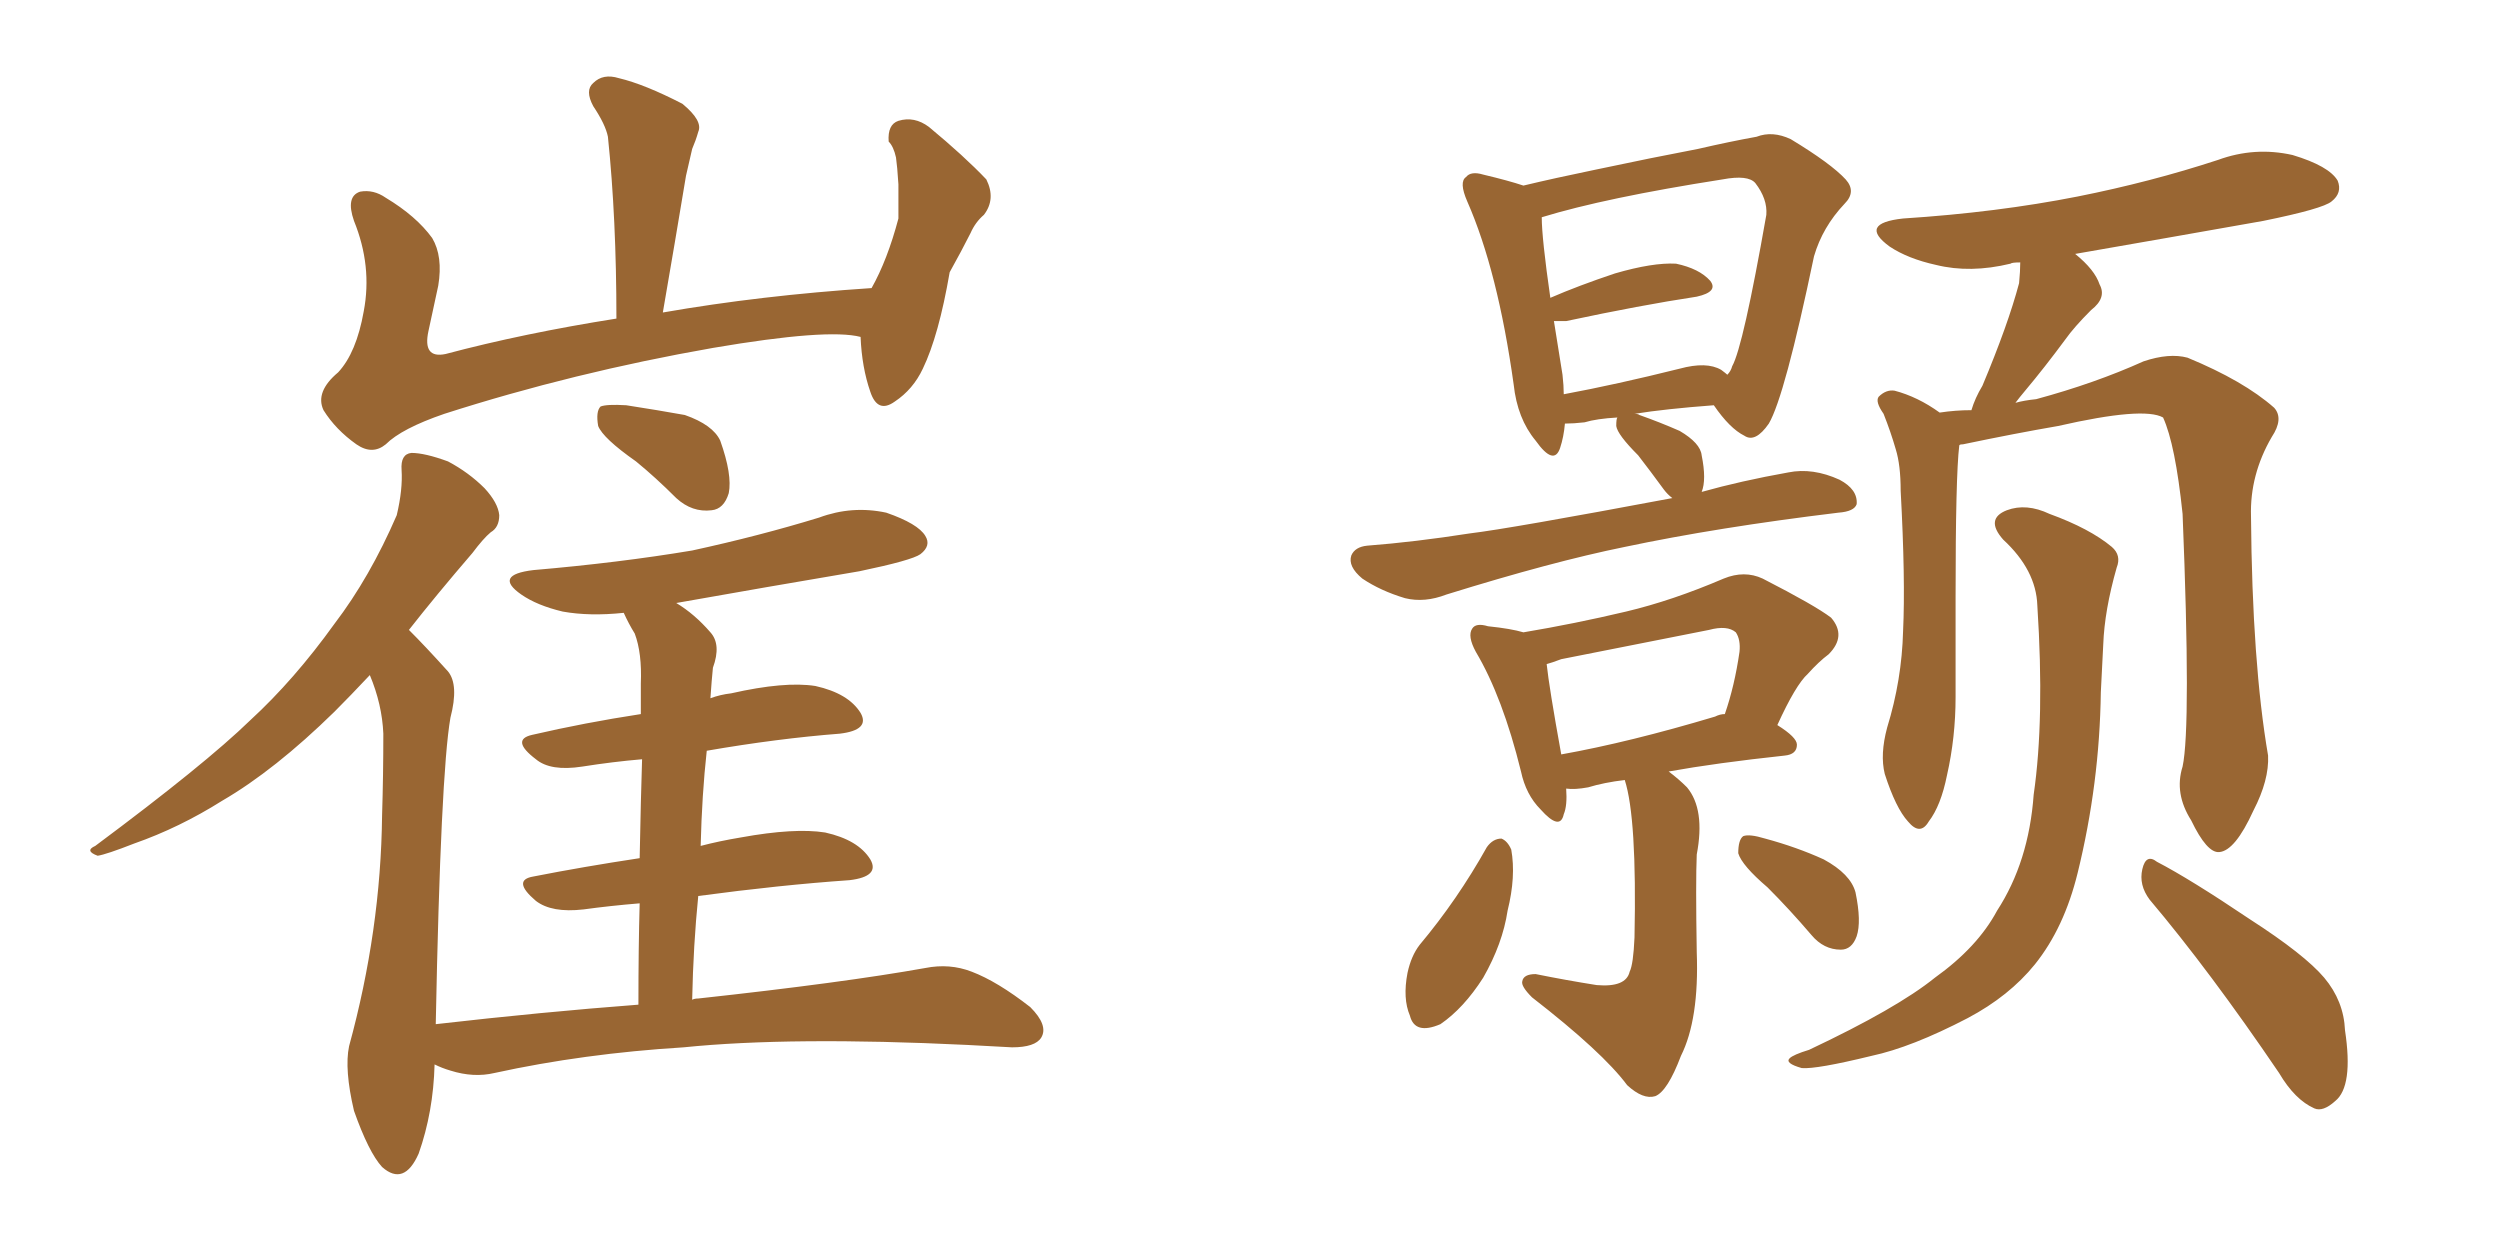 <svg xmlns="http://www.w3.org/2000/svg" xmlns:xlink="http://www.w3.org/1999/xlink" width="300" height="150"><path fill="#996633" padding="10" d="M103.27 40.43L103.27 40.43Q99.32 39.40 85.55 41.75L85.55 41.75Q68.85 44.68 53.32 49.66L53.32 49.66Q48.19 51.42 46.29 53.32L46.29 53.32Q44.68 54.64 42.77 53.32L42.77 53.32Q40.28 51.56 38.82 49.22L38.82 49.22Q37.79 47.02 40.58 44.68L40.58 44.68Q42.77 42.33 43.65 37.35L43.65 37.35Q44.68 31.93 42.48 26.51L42.48 26.51Q41.46 23.58 43.21 23.00L43.21 23.00Q44.82 22.71 46.29 23.73L46.29 23.73Q49.95 25.93 51.86 28.56L51.86 28.56Q53.17 30.76 52.59 34.28L52.59 34.28Q52.00 37.06 51.42 39.70L51.42 39.70Q50.68 43.07 53.47 42.48L53.47 42.48Q62.84 39.99 73.97 38.23L73.97 38.23Q73.97 26.22 72.95 16.41L72.95 16.41Q72.66 14.94 71.19 12.74L71.19 12.74Q70.17 10.84 71.19 9.96L71.19 9.96Q72.36 8.79 74.27 9.38L74.27 9.38Q77.34 10.11 81.88 12.45L81.88 12.45Q84.38 14.50 83.79 15.82L83.79 15.82Q83.50 16.85 83.06 17.87L83.06 17.87Q82.76 19.19 82.32 21.09L82.32 21.09Q81.01 29.00 79.54 37.50L79.54 37.50Q91.26 35.45 104.59 34.57L104.59 34.57Q106.49 31.20 107.81 26.22L107.81 26.22Q107.81 24.02 107.81 22.12L107.81 22.12Q107.67 19.92 107.52 18.90L107.52 18.90Q107.23 17.58 106.64 16.99L106.64 16.99Q106.49 14.94 107.81 14.50L107.81 14.50Q109.72 13.92 111.47 15.23L111.47 15.23Q115.72 18.75 118.36 21.53L118.36 21.53Q119.53 23.88 118.07 25.78L118.07 25.78Q117.04 26.66 116.46 27.98L116.46 27.98Q115.43 30.03 113.96 32.67L113.96 32.67Q112.65 40.28 110.74 44.24L110.74 44.24Q109.57 46.73 107.37 48.19L107.37 48.19Q105.32 49.66 104.44 47.02L104.44 47.02Q103.42 44.09 103.27 40.43ZM76.32 55.37L76.32 55.37Q72.36 52.59 71.78 51.12L71.78 51.12Q71.48 49.37 72.07 48.78L72.07 48.78Q72.80 48.49 75.15 48.63L75.15 48.63Q78.96 49.22 82.18 49.80L82.18 49.80Q85.55 50.98 86.43 52.88L86.43 52.88Q87.89 56.98 87.45 59.18L87.45 59.18Q86.87 61.08 85.40 61.23L85.40 61.23Q83.06 61.52 81.15 59.77L81.15 59.77Q78.66 57.28 76.32 55.37ZM76.61 120.56L76.61 120.56L76.61 120.56Q76.61 113.67 76.76 108.40L76.76 108.40Q73.24 108.69 70.02 109.13L70.02 109.13Q66.21 109.57 64.31 108.11L64.31 108.11Q61.38 105.62 64.01 105.18L64.01 105.18Q70.02 104.00 76.76 102.98L76.76 102.98Q76.90 95.65 77.05 91.11L77.05 91.11Q73.54 91.41 69.87 91.99L69.87 91.99Q66.06 92.58 64.31 91.11L64.31 91.11Q61.23 88.77 63.87 88.18L63.87 88.18Q70.17 86.72 76.90 85.69L76.90 85.69Q76.90 82.91 76.90 82.03L76.90 82.03Q77.05 78.37 76.17 76.03L76.17 76.03Q75.44 74.85 74.85 73.54L74.85 73.54Q70.75 73.97 67.53 73.39L67.53 73.39Q64.45 72.66 62.55 71.34L62.55 71.34Q59.18 68.99 64.01 68.41L64.01 68.41Q74.27 67.53 83.06 66.06L83.06 66.06Q91.11 64.31 98.29 62.11L98.29 62.11Q102.25 60.64 106.35 61.52L106.35 61.52Q110.16 62.84 111.04 64.31L111.04 64.31Q111.77 65.48 110.45 66.50L110.45 66.50Q109.42 67.24 103.13 68.55L103.13 68.55Q91.85 70.46 81.15 72.36L81.15 72.36Q83.35 73.68 85.25 75.88L85.25 75.88Q86.57 77.34 85.55 80.13L85.55 80.13Q85.40 81.59 85.25 83.79L85.25 83.79Q86.43 83.35 87.74 83.20L87.74 83.20Q94.19 81.74 97.85 82.32L97.85 82.32Q101.81 83.20 103.27 85.55L103.27 85.55Q104.44 87.60 100.78 88.04L100.78 88.04Q93.31 88.62 84.81 90.09L84.81 90.09Q84.23 95.36 84.08 101.51L84.08 101.51Q86.28 100.93 88.92 100.49L88.92 100.49Q95.36 99.32 99.02 99.90L99.02 99.90Q102.98 100.78 104.44 103.13L104.44 103.13Q105.62 105.18 101.95 105.62L101.95 105.62Q93.60 106.20 83.79 107.52L83.79 107.52Q83.20 113.38 83.06 119.97L83.06 119.97Q83.35 119.82 83.79 119.82L83.79 119.82Q101.22 117.92 111.04 116.16L111.04 116.16Q113.96 115.58 116.60 116.60L116.60 116.60Q119.68 117.77 123.63 120.85L123.63 120.85Q125.83 123.05 124.95 124.51L124.95 124.51Q124.22 125.68 121.44 125.68L121.44 125.68Q118.80 125.54 116.02 125.39L116.02 125.39Q94.92 124.37 82.03 125.68L82.03 125.68Q70.02 126.42 59.33 128.76L59.33 128.76Q56.84 129.35 54.05 128.47L54.05 128.47Q53.03 128.17 52.15 127.73L52.15 127.73Q52.00 133.45 50.24 138.43L50.24 138.43Q48.49 142.38 45.85 140.04L45.85 140.04Q44.24 138.28 42.48 133.30L42.48 133.30Q41.31 128.32 41.89 125.54L41.89 125.54Q45.70 111.62 45.85 97.85L45.85 97.85Q46.00 93.02 46.00 88.04L46.00 88.04Q45.85 84.52 44.38 81.01L44.38 81.01Q42.04 83.50 40.14 85.40L40.14 85.40Q32.96 92.43 26.66 96.09L26.66 96.09Q21.53 99.32 16.11 101.22L16.11 101.22Q12.74 102.54 11.72 102.69L11.72 102.69Q10.11 102.10 11.43 101.51L11.43 101.51Q24.61 91.70 30.03 86.43L30.03 86.43Q35.30 81.59 40.14 74.85L40.14 74.85Q44.38 69.29 47.61 61.82L47.61 61.82Q48.34 58.74 48.19 56.40L48.19 56.40Q48.05 54.49 49.37 54.35L49.37 54.35Q50.98 54.35 53.76 55.37L53.76 55.37Q56.25 56.69 58.15 58.59L58.15 58.59Q59.77 60.35 59.91 61.82L59.91 61.82Q59.91 63.28 58.89 63.87L58.89 63.87Q58.01 64.60 56.69 66.36L56.69 66.36Q52.29 71.48 49.07 75.59L49.07 75.59Q50.98 77.49 53.76 80.57L53.76 80.57Q55.08 82.18 54.05 86.13L54.05 86.13Q52.88 92.87 52.29 122.90L52.29 122.90Q65.04 121.44 76.61 120.56ZM200.68 59.77L200.68 59.77Q200.10 59.33 199.66 58.74L199.66 58.74Q198.05 56.54 196.58 54.64L196.58 54.64Q194.09 52.15 193.95 51.12L193.95 51.12Q193.95 50.24 194.09 50.10L194.09 50.10Q191.60 50.24 190.14 50.68L190.14 50.68Q188.82 50.83 187.79 50.83L187.79 50.83Q187.65 52.44 187.21 53.76L187.21 53.76Q186.47 55.96 184.28 52.88L184.28 52.88Q182.08 50.24 181.64 46.14L181.64 46.14Q179.74 32.52 176.07 24.17L176.07 24.17Q175.05 21.83 175.93 21.24L175.93 21.24Q176.51 20.51 177.98 20.95L177.98 20.95Q181.05 21.68 182.81 22.27L182.81 22.27Q186.47 21.39 191.46 20.36L191.46 20.36Q198.34 18.90 203.76 17.87L203.76 17.87Q207.57 16.99 210.79 16.41L210.79 16.41Q212.70 15.67 214.89 16.70L214.89 16.70Q219.73 19.63 221.48 21.53L221.48 21.53Q222.80 23.00 221.34 24.46L221.34 24.46Q218.70 27.25 217.68 30.76L217.68 30.76L217.68 30.76Q214.16 47.61 212.26 50.83L212.26 50.83Q210.64 53.17 209.33 52.29L209.33 52.29Q207.57 51.42 205.66 48.63L205.66 48.63Q199.80 49.07 196.14 49.66L196.14 49.66Q196.58 49.66 196.73 49.80L196.73 49.80Q199.22 50.68 201.56 51.71L201.56 51.71Q204.05 53.17 204.20 54.64L204.20 54.64Q204.79 57.57 204.20 59.03L204.20 59.03Q208.89 57.71 214.60 56.69L214.60 56.69Q217.53 56.10 220.75 57.57L220.75 57.57Q222.95 58.74 222.80 60.50L222.80 60.50Q222.51 61.38 220.61 61.52L220.61 61.52Q206.10 63.28 194.97 65.63L194.97 65.63Q186.33 67.38 173.58 71.34L173.58 71.34Q170.95 72.36 168.60 71.78L168.60 71.78Q165.67 70.90 163.48 69.43L163.48 69.43Q161.72 67.97 162.16 66.65L162.16 66.65Q162.60 65.63 164.06 65.48L164.06 65.48Q169.78 65.04 176.37 64.01L176.37 64.01Q181.20 63.43 200.68 59.77ZM206.54 44.38L206.54 44.38Q207.13 44.82 207.28 44.97L207.28 44.97Q207.71 44.53 207.86 43.95L207.86 43.95Q209.18 41.60 211.96 25.78L211.96 25.78Q212.11 23.88 210.64 21.97L210.64 21.97Q209.77 20.95 206.69 21.53L206.69 21.53Q192.63 23.73 185.01 26.07L185.01 26.07Q185.01 28.56 186.04 35.74L186.04 35.74Q189.40 34.28 193.80 32.81L193.80 32.81Q198.34 31.49 201.12 31.64L201.12 31.64Q203.91 32.23 205.22 33.69L205.22 33.69Q206.25 35.01 203.61 35.60L203.61 35.60Q196.88 36.62 187.94 38.53L187.94 38.53Q187.06 38.53 186.47 38.53L186.47 38.53Q186.91 41.31 187.50 44.97L187.50 44.97Q187.65 46.29 187.65 47.31L187.65 47.31Q193.95 46.14 201.56 44.24L201.56 44.24Q204.79 43.36 206.54 44.38ZM194.97 93.60L194.97 93.60Q192.48 93.90 190.58 94.48L190.58 94.48Q188.96 94.78 187.94 94.63L187.94 94.63Q188.09 96.68 187.65 97.71L187.65 97.71Q187.21 99.76 184.86 97.12L184.86 97.12Q183.11 95.36 182.52 92.58L182.52 92.58Q180.32 83.64 177.10 78.22L177.10 78.22Q176.07 76.32 176.66 75.44L176.66 75.44Q177.10 74.71 178.56 75.15L178.56 75.15Q181.35 75.44 182.81 75.88L182.81 75.88Q188.96 74.85 195.12 73.39L195.12 73.39Q200.68 72.07 206.84 69.43L206.84 69.43Q209.33 68.41 211.52 69.43L211.52 69.43Q217.82 72.66 219.73 74.12L219.73 74.12Q221.63 76.32 219.43 78.52L219.43 78.52Q218.26 79.39 216.94 80.86L216.94 80.86Q215.48 82.18 213.28 87.01L213.28 87.01Q215.63 88.48 215.63 89.36L215.63 89.36Q215.63 90.53 214.16 90.67L214.16 90.67Q205.96 91.55 200.24 92.58L200.24 92.58Q201.42 93.46 202.44 94.48L202.44 94.48Q204.64 97.12 203.61 102.54L203.61 102.54Q203.47 105.76 203.61 114.26L203.61 114.26Q203.91 122.31 201.71 126.71L201.71 126.71Q200.10 130.96 198.63 131.54L198.63 131.54Q197.17 131.98 195.26 130.22L195.26 130.22Q192.33 126.27 183.84 119.68L183.84 119.68Q182.52 118.36 182.67 117.77L182.67 117.77Q182.81 116.89 184.28 116.89L184.28 116.89Q187.94 117.63 191.60 118.21L191.60 118.21Q195.12 118.51 195.56 116.60L195.56 116.60Q196.00 115.72 196.14 112.50L196.14 112.50Q196.44 98.14 194.97 93.60ZM205.81 85.99L205.81 85.99Q206.40 85.69 206.98 85.69L206.98 85.69Q208.15 82.32 208.74 78.22L208.74 78.22Q208.89 76.76 208.30 75.88L208.30 75.88Q207.28 75 205.08 75.59L205.08 75.59Q196.29 77.34 187.35 79.10L187.35 79.10Q186.18 79.54 185.60 79.69L185.60 79.69Q185.89 82.47 187.35 90.53L187.35 90.53Q195.56 89.06 205.81 85.99ZM178.42 101.66L178.42 101.66Q179.15 100.63 180.18 100.63L180.18 100.63Q180.91 100.93 181.35 101.95L181.35 101.95Q181.93 105.18 180.91 109.28L180.91 109.28Q180.32 113.23 177.98 117.33L177.98 117.33Q175.63 121.00 172.85 122.90L172.85 122.90Q169.78 124.22 169.19 121.88L169.19 121.88Q168.31 119.82 168.90 116.75L168.90 116.75Q169.34 114.70 170.36 113.38L170.36 113.38Q174.90 107.96 178.42 101.66ZM212.11 106.49L212.11 106.49Q209.03 103.86 208.59 102.39L208.59 102.39Q208.59 100.78 209.18 100.34L209.18 100.34Q209.91 100.05 211.82 100.63L211.82 100.63Q215.63 101.66 218.85 103.13L218.85 103.13Q222.07 104.88 222.66 107.08L222.66 107.08Q223.39 110.60 222.80 112.35L222.80 112.35Q222.22 113.96 220.90 113.96L220.90 113.96Q218.85 113.96 217.38 112.21L217.38 112.21Q214.75 109.13 212.11 106.49ZM261.91 91.99L261.91 91.99Q262.94 87.16 261.91 61.67L261.91 61.67Q261.04 53.32 259.57 50.10L259.57 50.10L259.57 50.10Q257.23 48.78 246.97 51.12L246.97 51.12Q241.85 52.00 235.55 53.32L235.55 53.32Q235.11 53.32 235.11 53.47L235.11 53.47Q234.67 57.13 234.67 71.63L234.67 71.63Q234.67 77.49 234.67 83.64L234.67 83.64Q234.67 88.48 233.64 93.02L233.64 93.02Q232.91 96.68 231.45 98.58L231.45 98.58Q230.42 100.34 228.96 98.58L228.96 98.58Q227.49 96.97 226.17 92.87L226.17 92.87Q225.59 90.53 226.46 87.30L226.46 87.30Q228.22 81.59 228.37 75.73L228.37 75.73Q228.66 69.58 228.08 58.89L228.08 58.89Q228.08 55.81 227.49 53.91L227.49 53.91Q226.90 51.86 226.03 49.66L226.03 49.66Q225 48.19 225.44 47.61L225.44 47.61Q226.32 46.73 227.34 46.88L227.34 46.88Q230.13 47.61 232.76 49.51L232.76 49.51Q234.67 49.22 236.57 49.22L236.57 49.22Q237.01 47.75 237.89 46.29L237.89 46.29Q240.97 38.96 242.29 33.98L242.29 33.98Q242.43 32.52 242.43 31.49L242.43 31.49Q241.41 31.49 241.26 31.64L241.26 31.64Q236.43 32.81 232.32 31.79L232.32 31.79Q228.96 31.05 226.76 29.59L226.76 29.59Q222.95 26.81 228.37 26.22L228.37 26.22Q239.65 25.49 249.32 23.58L249.32 23.58Q258.11 21.83 266.16 19.19L266.16 19.19Q270.56 17.58 275.10 18.60L275.10 18.60Q279.49 19.92 280.52 21.68L280.52 21.68Q281.10 23.14 279.79 24.17L279.79 24.17Q278.76 25.05 271.58 26.51L271.58 26.51Q260.01 28.56 249.02 30.47L249.02 30.47Q251.37 32.37 251.95 34.13L251.95 34.13Q252.83 35.74 250.93 37.21L250.93 37.21Q248.88 39.26 247.85 40.72L247.85 40.72Q245.36 44.09 243.02 46.88L243.02 46.88Q242.29 47.75 241.85 48.34L241.85 48.34Q242.87 48.05 244.34 47.90L244.34 47.90Q251.37 46.00 257.23 43.36L257.23 43.36Q260.30 42.33 262.50 42.92L262.50 42.92Q269.24 45.70 272.90 48.93L272.90 48.93Q274.07 50.24 272.61 52.44L272.61 52.44Q269.97 56.98 270.12 61.96L270.12 61.96Q270.26 79.54 272.17 90.67L272.17 90.67L272.17 90.67Q272.31 93.60 270.41 97.27L270.41 97.27Q268.21 102.10 266.31 102.25L266.31 102.25Q264.84 102.39 262.94 98.44L262.94 98.44Q260.89 95.21 261.91 91.99ZM257.96 107.96L257.96 107.96Q256.64 106.20 257.08 104.30L257.08 104.30Q257.52 102.39 258.84 103.42L258.84 103.42Q262.79 105.47 269.97 110.30L269.97 110.30Q276.56 114.55 278.91 117.33L278.91 117.33Q281.25 120.12 281.40 123.63L281.40 123.63Q282.42 130.37 280.22 132.13L280.22 132.13Q278.76 133.45 277.73 133.01L277.73 133.01Q275.39 131.98 273.49 128.76L273.49 128.76Q265.14 116.46 257.96 107.96ZM244.48 72.66L244.48 72.66L244.48 72.66Q244.34 68.41 240.38 64.75L240.38 64.75Q238.18 62.26 240.82 61.23L240.82 61.23Q243.16 60.35 245.95 61.67L245.95 61.67Q250.78 63.43 253.42 65.63L253.42 65.63Q254.59 66.65 254.00 68.12L254.00 68.12Q252.54 73.24 252.39 77.34L252.39 77.34Q252.25 79.83 252.10 83.06L252.10 83.06Q251.95 94.04 249.32 104.74L249.32 104.74Q247.71 111.33 244.19 115.72L244.19 115.72Q241.11 119.53 236.13 122.17L236.13 122.17Q229.39 125.68 224.56 126.71L224.56 126.71Q217.97 128.32 216.21 128.17L216.21 128.17Q214.16 127.59 214.75 127.00L214.75 127.00Q215.19 126.56 217.09 125.98L217.09 125.98Q227.64 121.00 232.18 117.33L232.18 117.33Q237.30 113.67 239.65 109.28L239.65 109.28Q243.46 103.42 244.04 95.36L244.04 95.36Q245.36 86.28 244.48 72.66Z"/></svg>